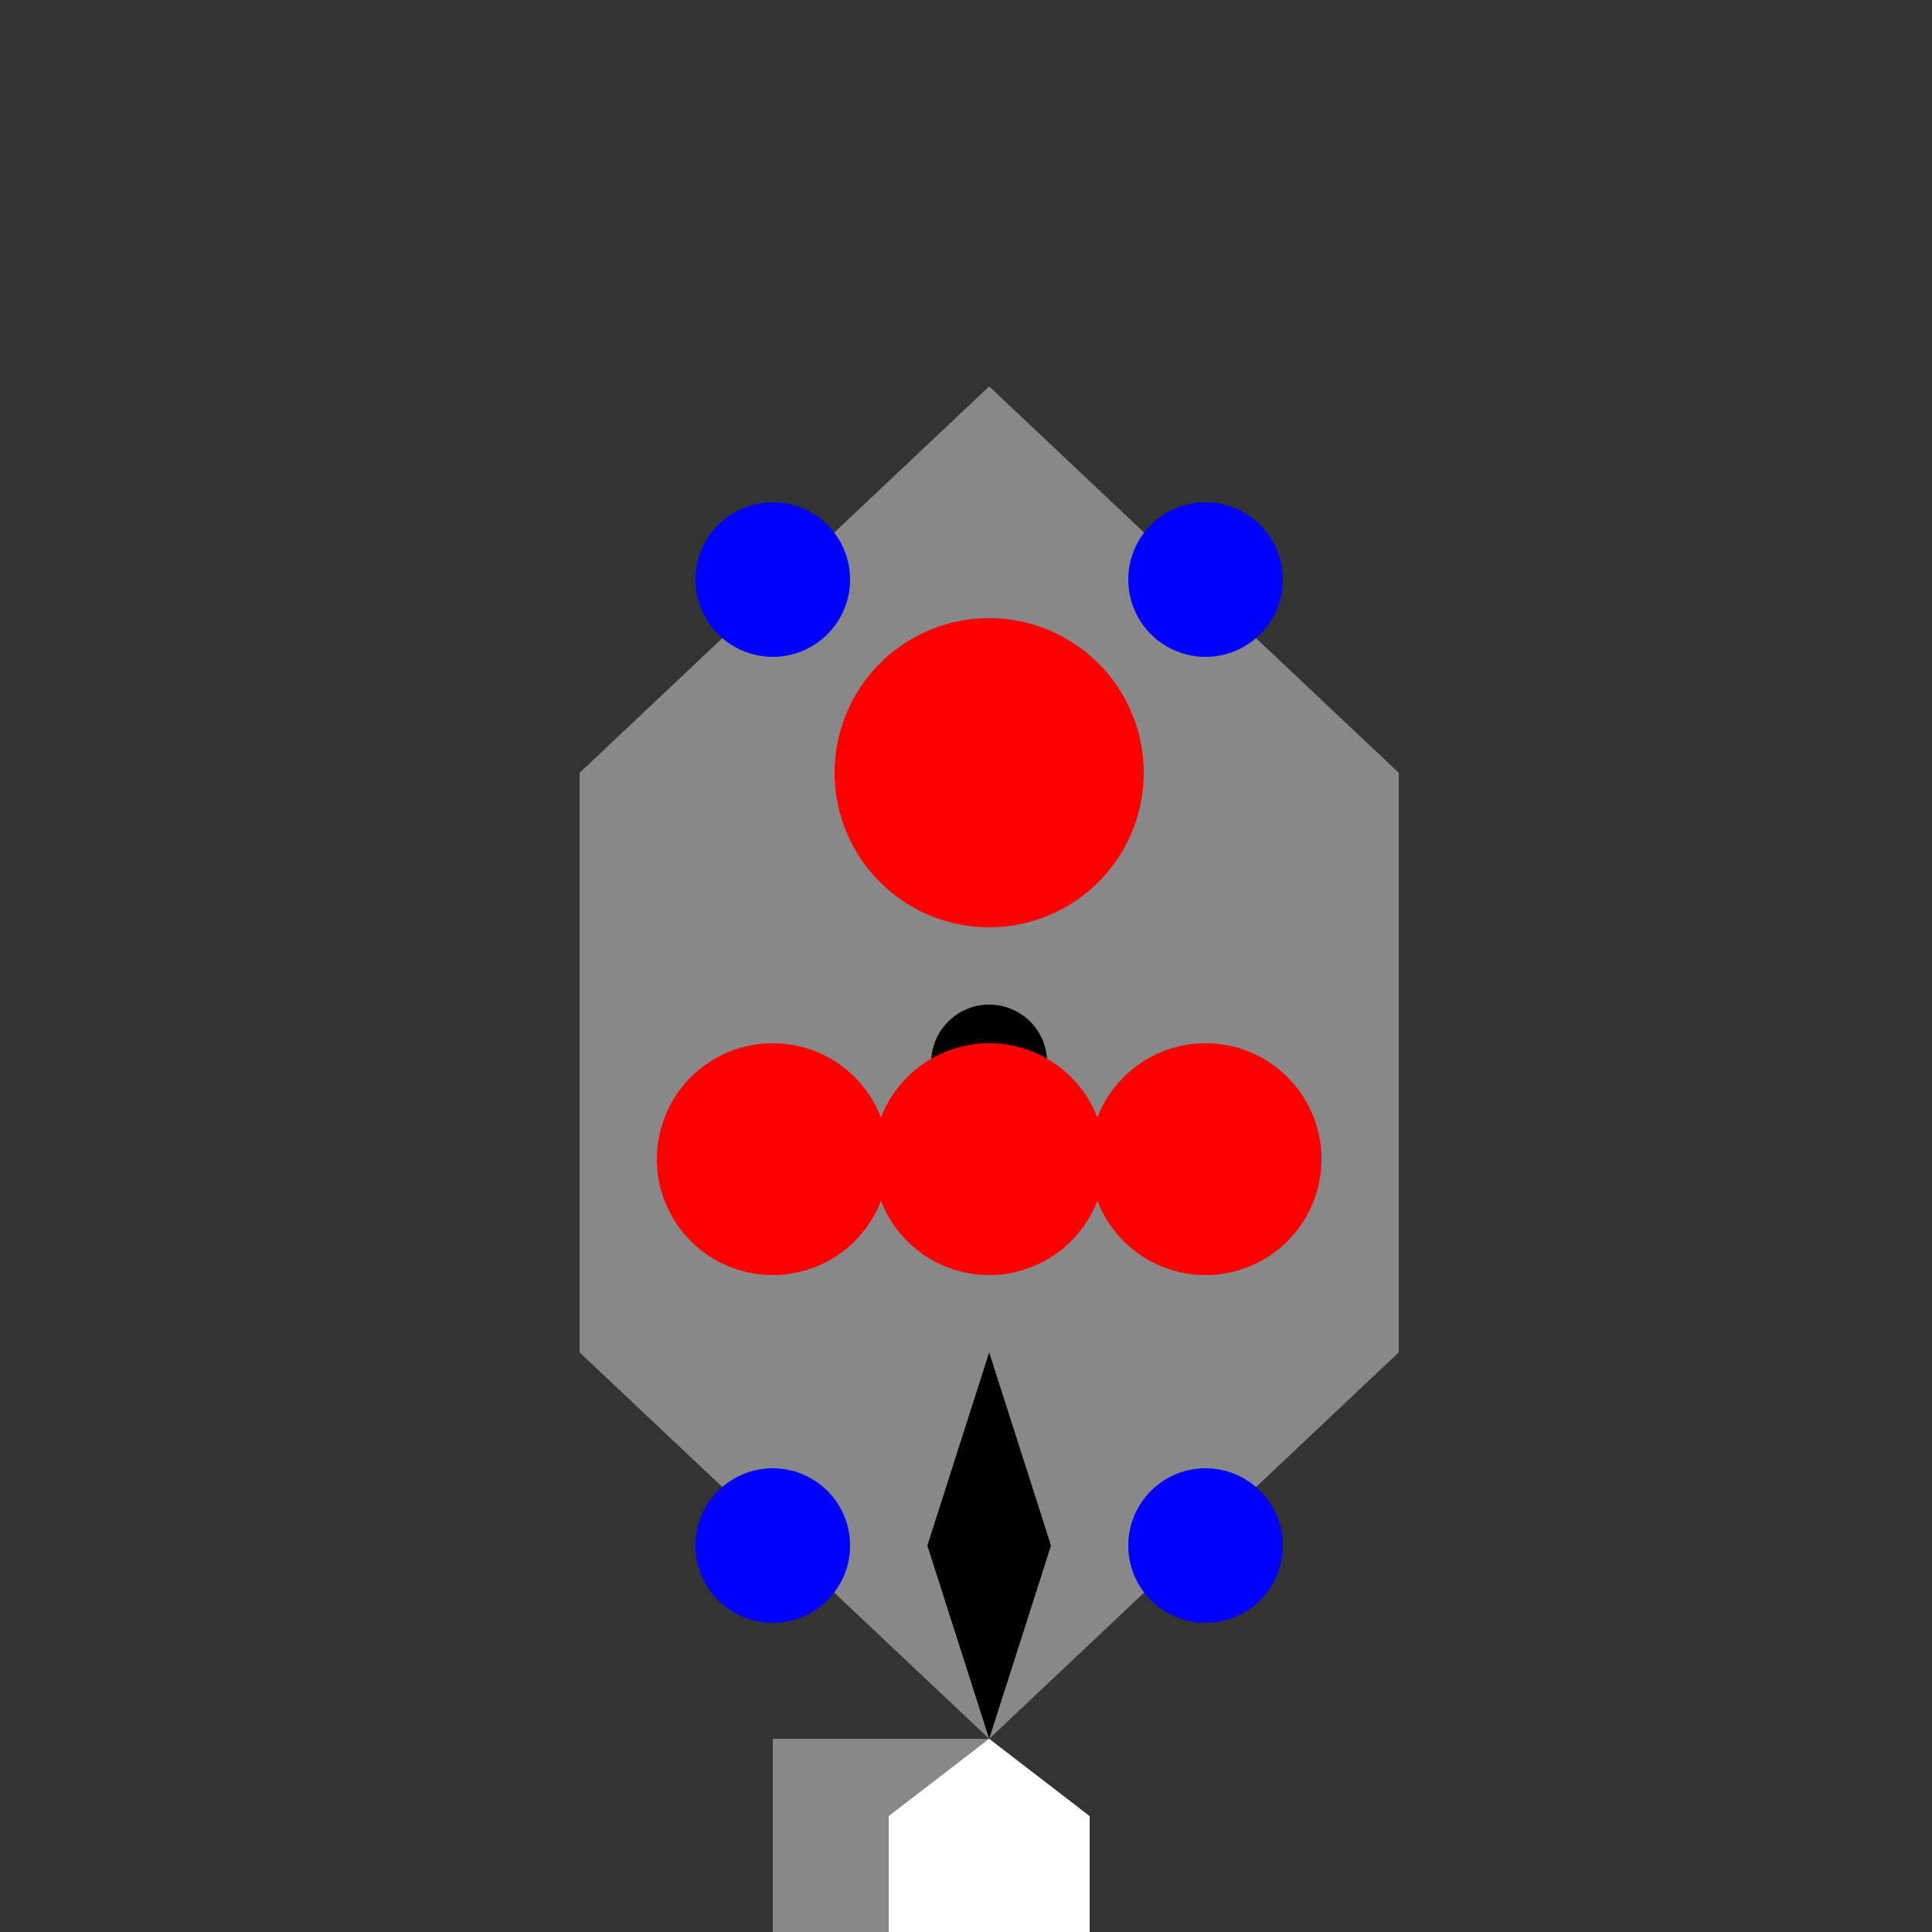 <!--

Generated by DrawGPT.
Free, open source, AI generated images in SVG, PNG, and HTML Canvas format.
https://drawgpt.ai

Created: 2023-11-24T23:40:45.365Z
Link: https://drawgpt.ai/prompt/125222/

-->
<svg xmlns="http://www.w3.org/2000/svg" xmlns:xlink="http://www.w3.org/1999/xlink" width="500" height="500"><rect width="100%" height="100%" fill="#333333" stroke="none"/><defs/><g><path fill="#888888" stroke="none" paint-order="stroke fill markers" d=" M 256 100 L 150 200 L 150 350 L 256 450 L 362 350 L 362 200 Z"/><path fill="#000000" stroke="none" paint-order="stroke fill markers" d=" M 271 275 A 15 15 0 1 1 271 274.985"/><path fill="#888888" stroke="none" paint-order="stroke fill markers" d=" M 256 450 L 256 500 L 200 500 L 200 450 Z"/><path fill="#FFFFFF" stroke="none" paint-order="stroke fill markers" d=" M 256 450 L 230 470 L 230 500 L 256 500 L 282 500 L 282 470 Z"/><path fill="#FF0000" stroke="none" paint-order="stroke fill markers" d=" M 296 200 A 40 40 0 1 1 296 199.96"/><path fill="#000000" stroke="none" paint-order="stroke fill markers" d=" M 256 350 L 240 400 L 256 450 L 272 400 Z"/><path fill="#FF0000" stroke="none" paint-order="stroke fill markers" d=" M 230 300 A 30 30 0 1 1 230 299.97"/><path fill="#FF0000" stroke="none" paint-order="stroke fill markers" d=" M 286 300 A 30 30 0 1 1 286 299.97"/><path fill="#FF0000" stroke="none" paint-order="stroke fill markers" d=" M 342 300 A 30 30 0 1 1 342 299.97"/><path fill="#0000FF" stroke="none" paint-order="stroke fill markers" d=" M 220 150 A 20 20 0 1 1 220 149.98"/><path fill="#0000FF" stroke="none" paint-order="stroke fill markers" d=" M 332 150 A 20 20 0 1 1 332 149.98"/><path fill="#0000FF" stroke="none" paint-order="stroke fill markers" d=" M 220 400 A 20 20 0 1 1 220 399.98"/><path fill="#0000FF" stroke="none" paint-order="stroke fill markers" d=" M 332 400 A 20 20 0 1 1 332 399.98"/></g></svg>